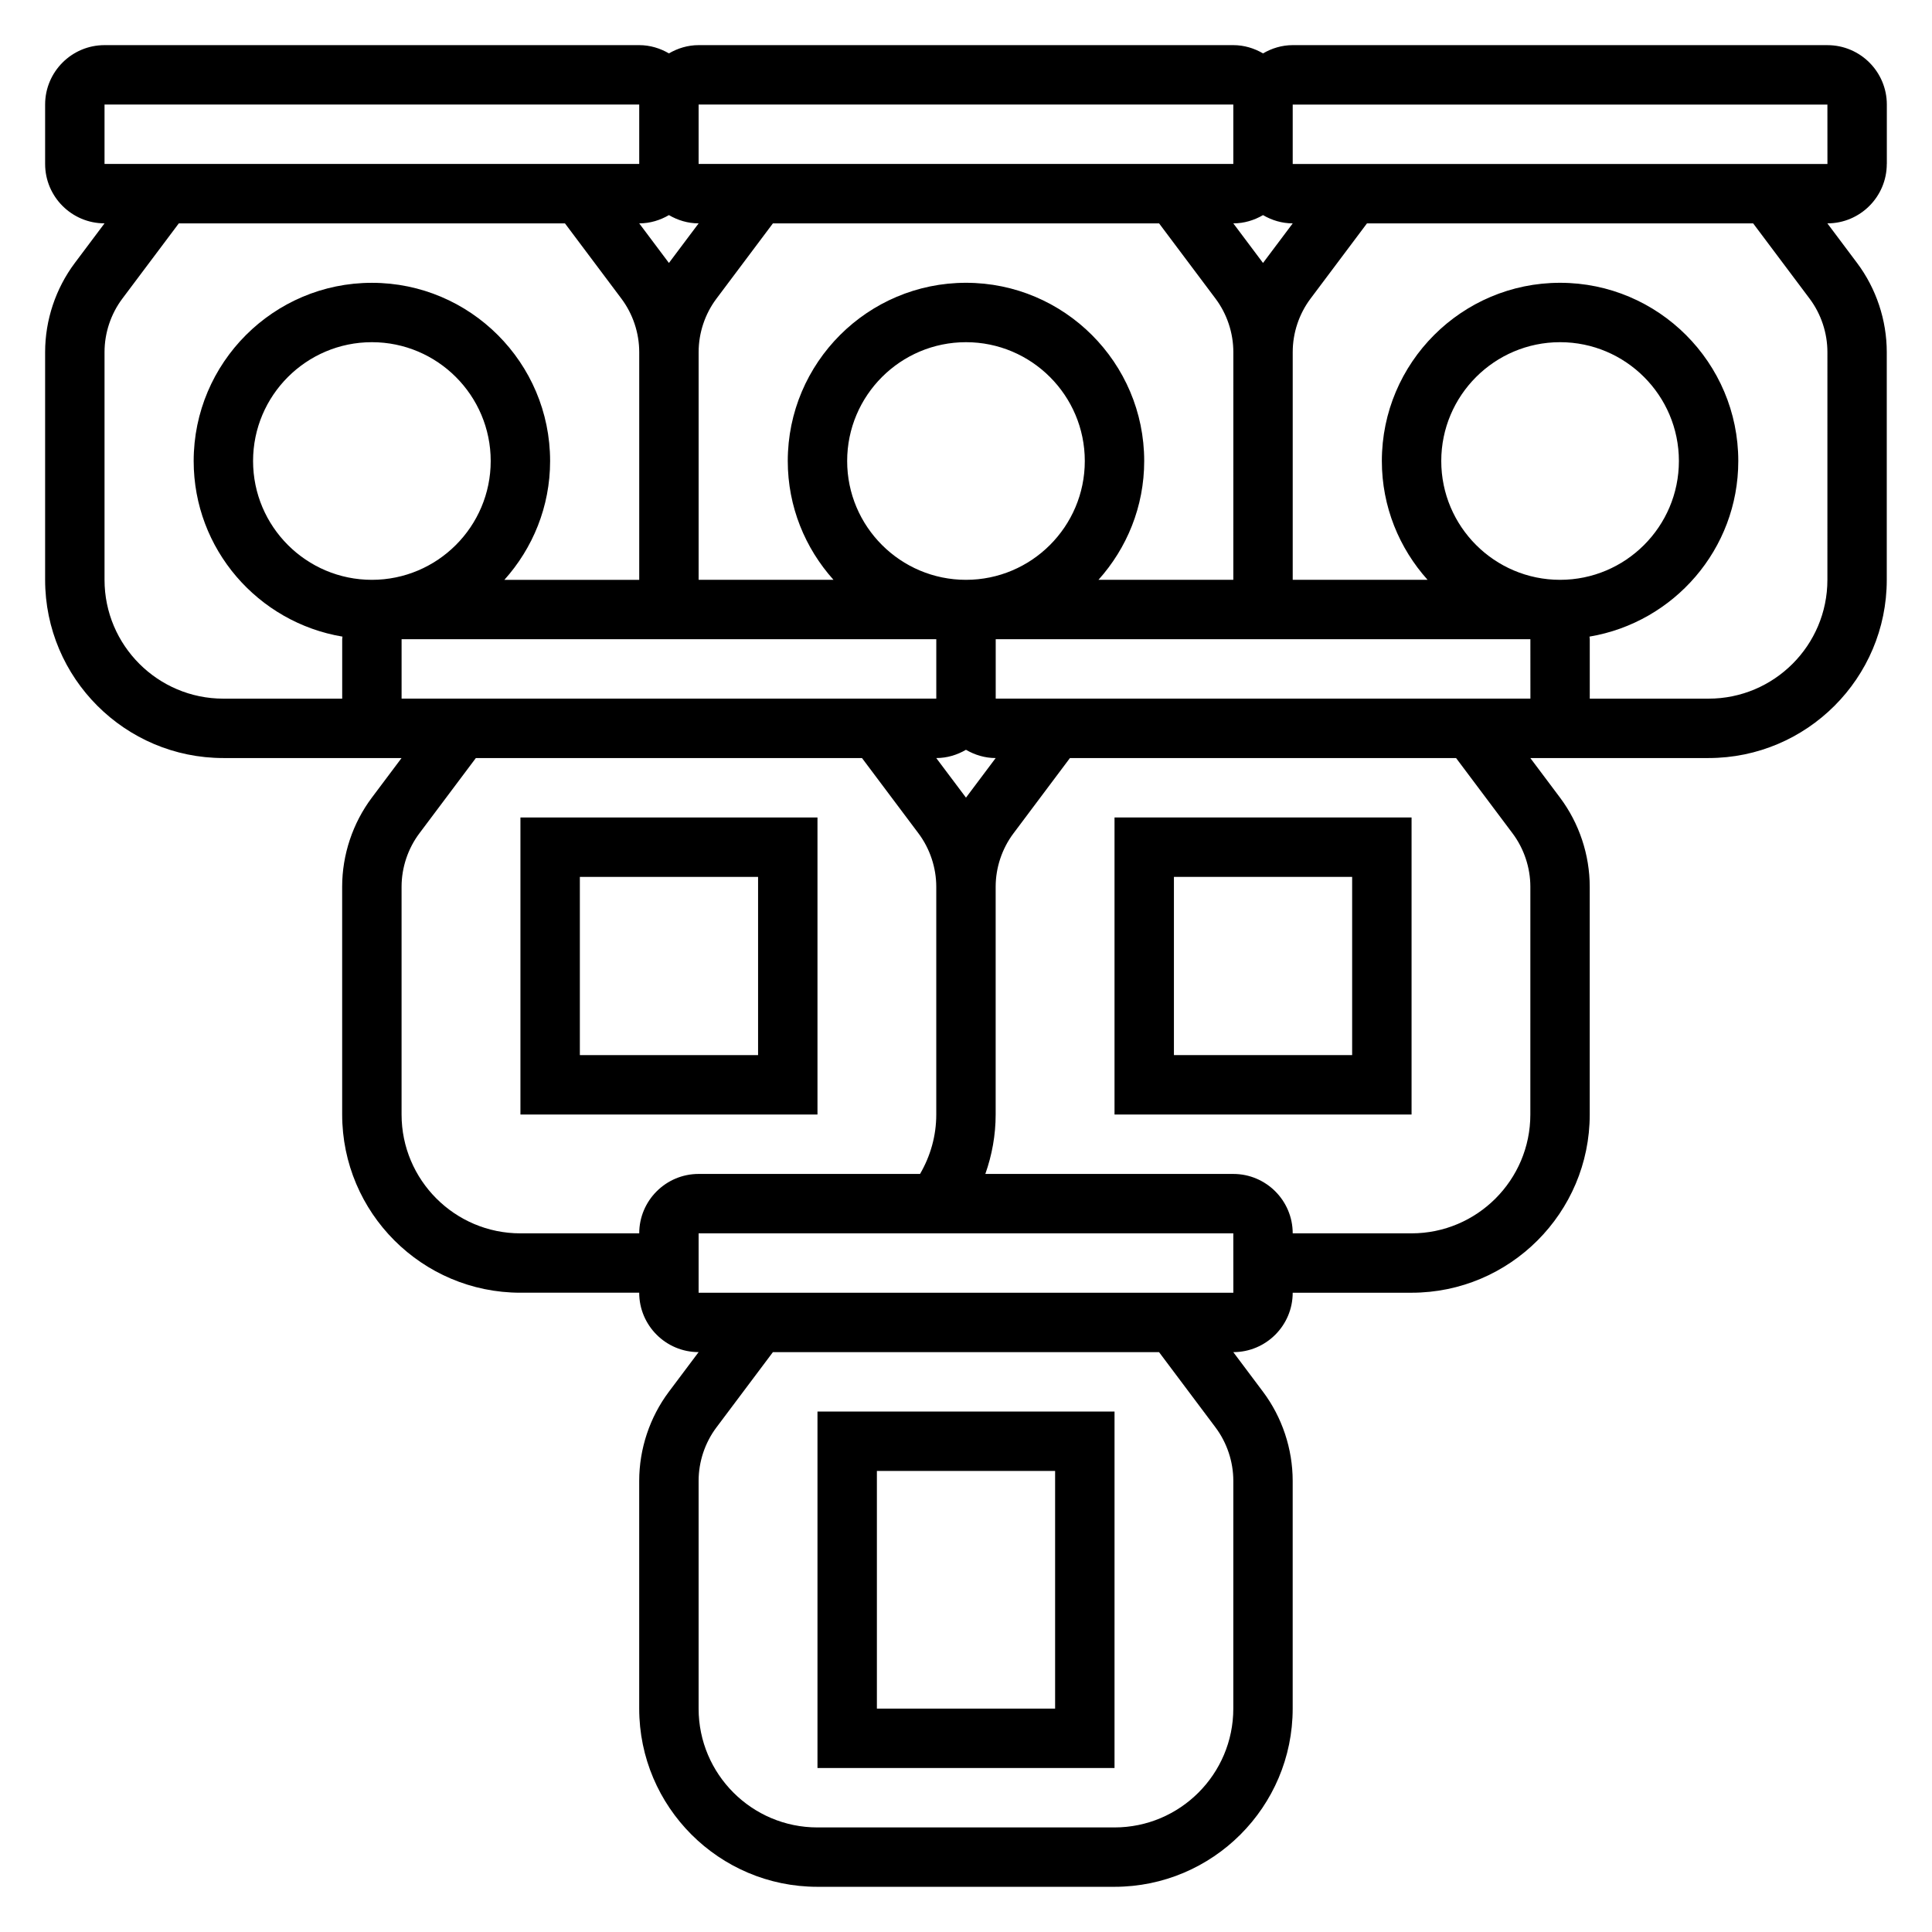 <?xml version="1.0" encoding="UTF-8"?>
<!-- Uploaded to: ICON Repo, www.svgrepo.com, Generator: ICON Repo Mixer Tools -->
<svg fill="#000000" width="800px" height="800px" version="1.1" viewBox="144 144 512 512" xmlns="http://www.w3.org/2000/svg">
 <g>
  <path d="m360.64 612.54h78.719l0.004-94.465h-78.723zm15.746-78.719h47.23v62.977h-47.23z"/>
  <path d="m439.36 439.36h78.719v-78.723h-78.719zm15.742-62.977h47.23v47.23h-47.23z"/>
  <path d="m360.64 360.64h-78.719v78.719h78.719zm-15.742 62.977h-47.23v-47.23h47.23z"/>
  <path d="m644.03 187.45v-15.742c0-8.684-7.062-15.742-15.742-15.742l-141.7-0.004c-2.883 0-5.551 0.836-7.871 2.188-2.32-1.352-4.992-2.188-7.871-2.188h-141.7c-2.883 0-5.551 0.836-7.871 2.188-2.32-1.352-4.988-2.188-7.871-2.188h-141.7c-8.684 0-15.746 7.062-15.746 15.746v15.742c0 8.684 7.062 15.742 15.742 15.742l-7.871 10.496c-5.078 6.769-7.871 15.152-7.871 23.617v60.355c0 26.047 21.184 47.23 47.23 47.23h47.23l-7.871 10.492c-5.078 6.769-7.871 15.152-7.871 23.617l0.004 60.355c0 26.047 21.184 47.23 47.23 47.23h31.488c0 8.684 7.062 15.742 15.742 15.742l-7.871 10.492c-5.078 6.769-7.871 15.152-7.871 23.617v60.359c0 26.047 21.184 47.23 47.23 47.23h78.719c26.047 0 47.23-21.184 47.23-47.23v-60.355c0-8.461-2.793-16.848-7.871-23.617l-7.867-10.492c8.684 0 15.742-7.062 15.742-15.742h31.488c26.047 0 47.23-21.184 47.23-47.23v-60.355c0-8.461-2.793-16.848-7.871-23.617l-7.871-10.496h47.23c26.047 0 47.23-21.184 47.23-47.23v-60.355c0-8.461-2.793-16.848-7.871-23.617l-7.867-10.492c8.68 0 15.742-7.062 15.742-15.746zm-86.594 110.21c-17.367 0-31.488-14.121-31.488-31.488 0-17.367 14.121-31.488 31.488-31.488s31.488 14.121 31.488 31.488c0 17.363-14.121 31.488-31.488 31.488zm-7.871 15.742 0.008 15.742h-141.7v-15.742zm-299.14 15.742v-15.742h141.7v15.742zm-7.871-31.484c-17.367 0-31.488-14.121-31.488-31.488 0-17.367 14.121-31.488 31.488-31.488 17.367 0 31.488 14.121 31.488 31.488 0 17.363-14.125 31.488-31.488 31.488zm157.44 0c-17.367 0-31.488-14.121-31.488-31.488 0-17.367 14.121-31.488 31.488-31.488s31.488 14.121 31.488 31.488c0 17.363-14.125 31.488-31.488 31.488zm0 57.723-7.875-10.492c2.883 0 5.551-0.836 7.871-2.188 2.324 1.352 4.992 2.188 7.875 2.188zm70.848-57.723h-35.738c7.512-8.367 12.121-19.383 12.121-31.488 0-26.047-21.184-47.23-47.23-47.23s-47.23 21.184-47.23 47.23c0 12.105 4.613 23.121 12.121 31.488h-35.742v-60.348c0-5.078 1.676-10.117 4.723-14.168l14.961-19.949h102.34l14.957 19.941c3.047 4.062 4.723 9.102 4.723 14.176zm-149.57-96.656c2.324 1.355 4.992 2.191 7.871 2.191l-7.871 10.492-7.871-10.492c2.883 0 5.551-0.836 7.871-2.191zm157.44 12.684-7.871-10.492c2.883 0 5.551-0.836 7.871-2.188 2.32 1.352 4.992 2.188 7.871 2.188zm-7.871-41.98v15.742h-141.7v-15.742zm-299.14 15.742v-15.742h141.7v15.742zm31.488 141.7c-17.367 0-31.488-14.121-31.488-31.488v-60.355c0-5.078 1.676-10.117 4.723-14.168l14.957-19.938h102.34l14.957 19.941c3.047 4.062 4.723 9.102 4.723 14.176v60.348h-35.738c7.512-8.367 12.121-19.383 12.121-31.488 0-26.047-21.184-47.23-47.23-47.23s-47.23 21.184-47.23 47.23c0 23.379 17.09 42.793 39.43 46.531-0.008 0.234-0.07 0.465-0.07 0.699v15.742zm78.719 141.7c-17.367 0-31.488-14.121-31.488-31.488v-60.355c0-5.078 1.676-10.117 4.723-14.168l14.957-19.941h102.34l14.957 19.941c3.047 4.062 4.723 9.102 4.723 14.176v60.348c0 5.621-1.527 10.973-4.297 15.742h-58.68c-8.684 0-15.742 7.062-15.742 15.742zm188.93 125.95c0 17.367-14.121 31.488-31.488 31.488h-78.723c-17.367 0-31.488-14.121-31.488-31.488v-60.355c0-5.078 1.676-10.117 4.723-14.168l14.961-19.941h102.34l14.957 19.941c3.047 4.062 4.723 9.102 4.723 14.176zm-11.809-110.21h-129.89v-15.742h141.7l0.008 15.742zm90.527-47.23c0 17.367-14.121 31.488-31.488 31.488h-31.488c0-8.684-7.062-15.742-15.742-15.742h-65.715c1.77-5.008 2.738-10.301 2.738-15.746v-60.348c0-5.078 1.676-10.117 4.723-14.168l14.957-19.949h102.34l14.957 19.941c3.047 4.062 4.723 9.102 4.723 14.176zm78.723-141.7c0 17.367-14.121 31.488-31.488 31.488h-31.488v-15.742c0-0.234-0.062-0.465-0.07-0.699 22.34-3.746 39.43-23.156 39.43-46.535 0-26.047-21.184-47.23-47.23-47.23s-47.23 21.184-47.23 47.23c0 12.105 4.613 23.121 12.121 31.488h-35.742v-60.355c0-5.078 1.676-10.117 4.723-14.168l14.957-19.941h102.34l14.957 19.941c3.047 4.062 4.723 9.102 4.723 14.176zm-11.809-110.21h-129.89v-15.742h141.7l0.008 15.742z"/>
 </g>
</svg>